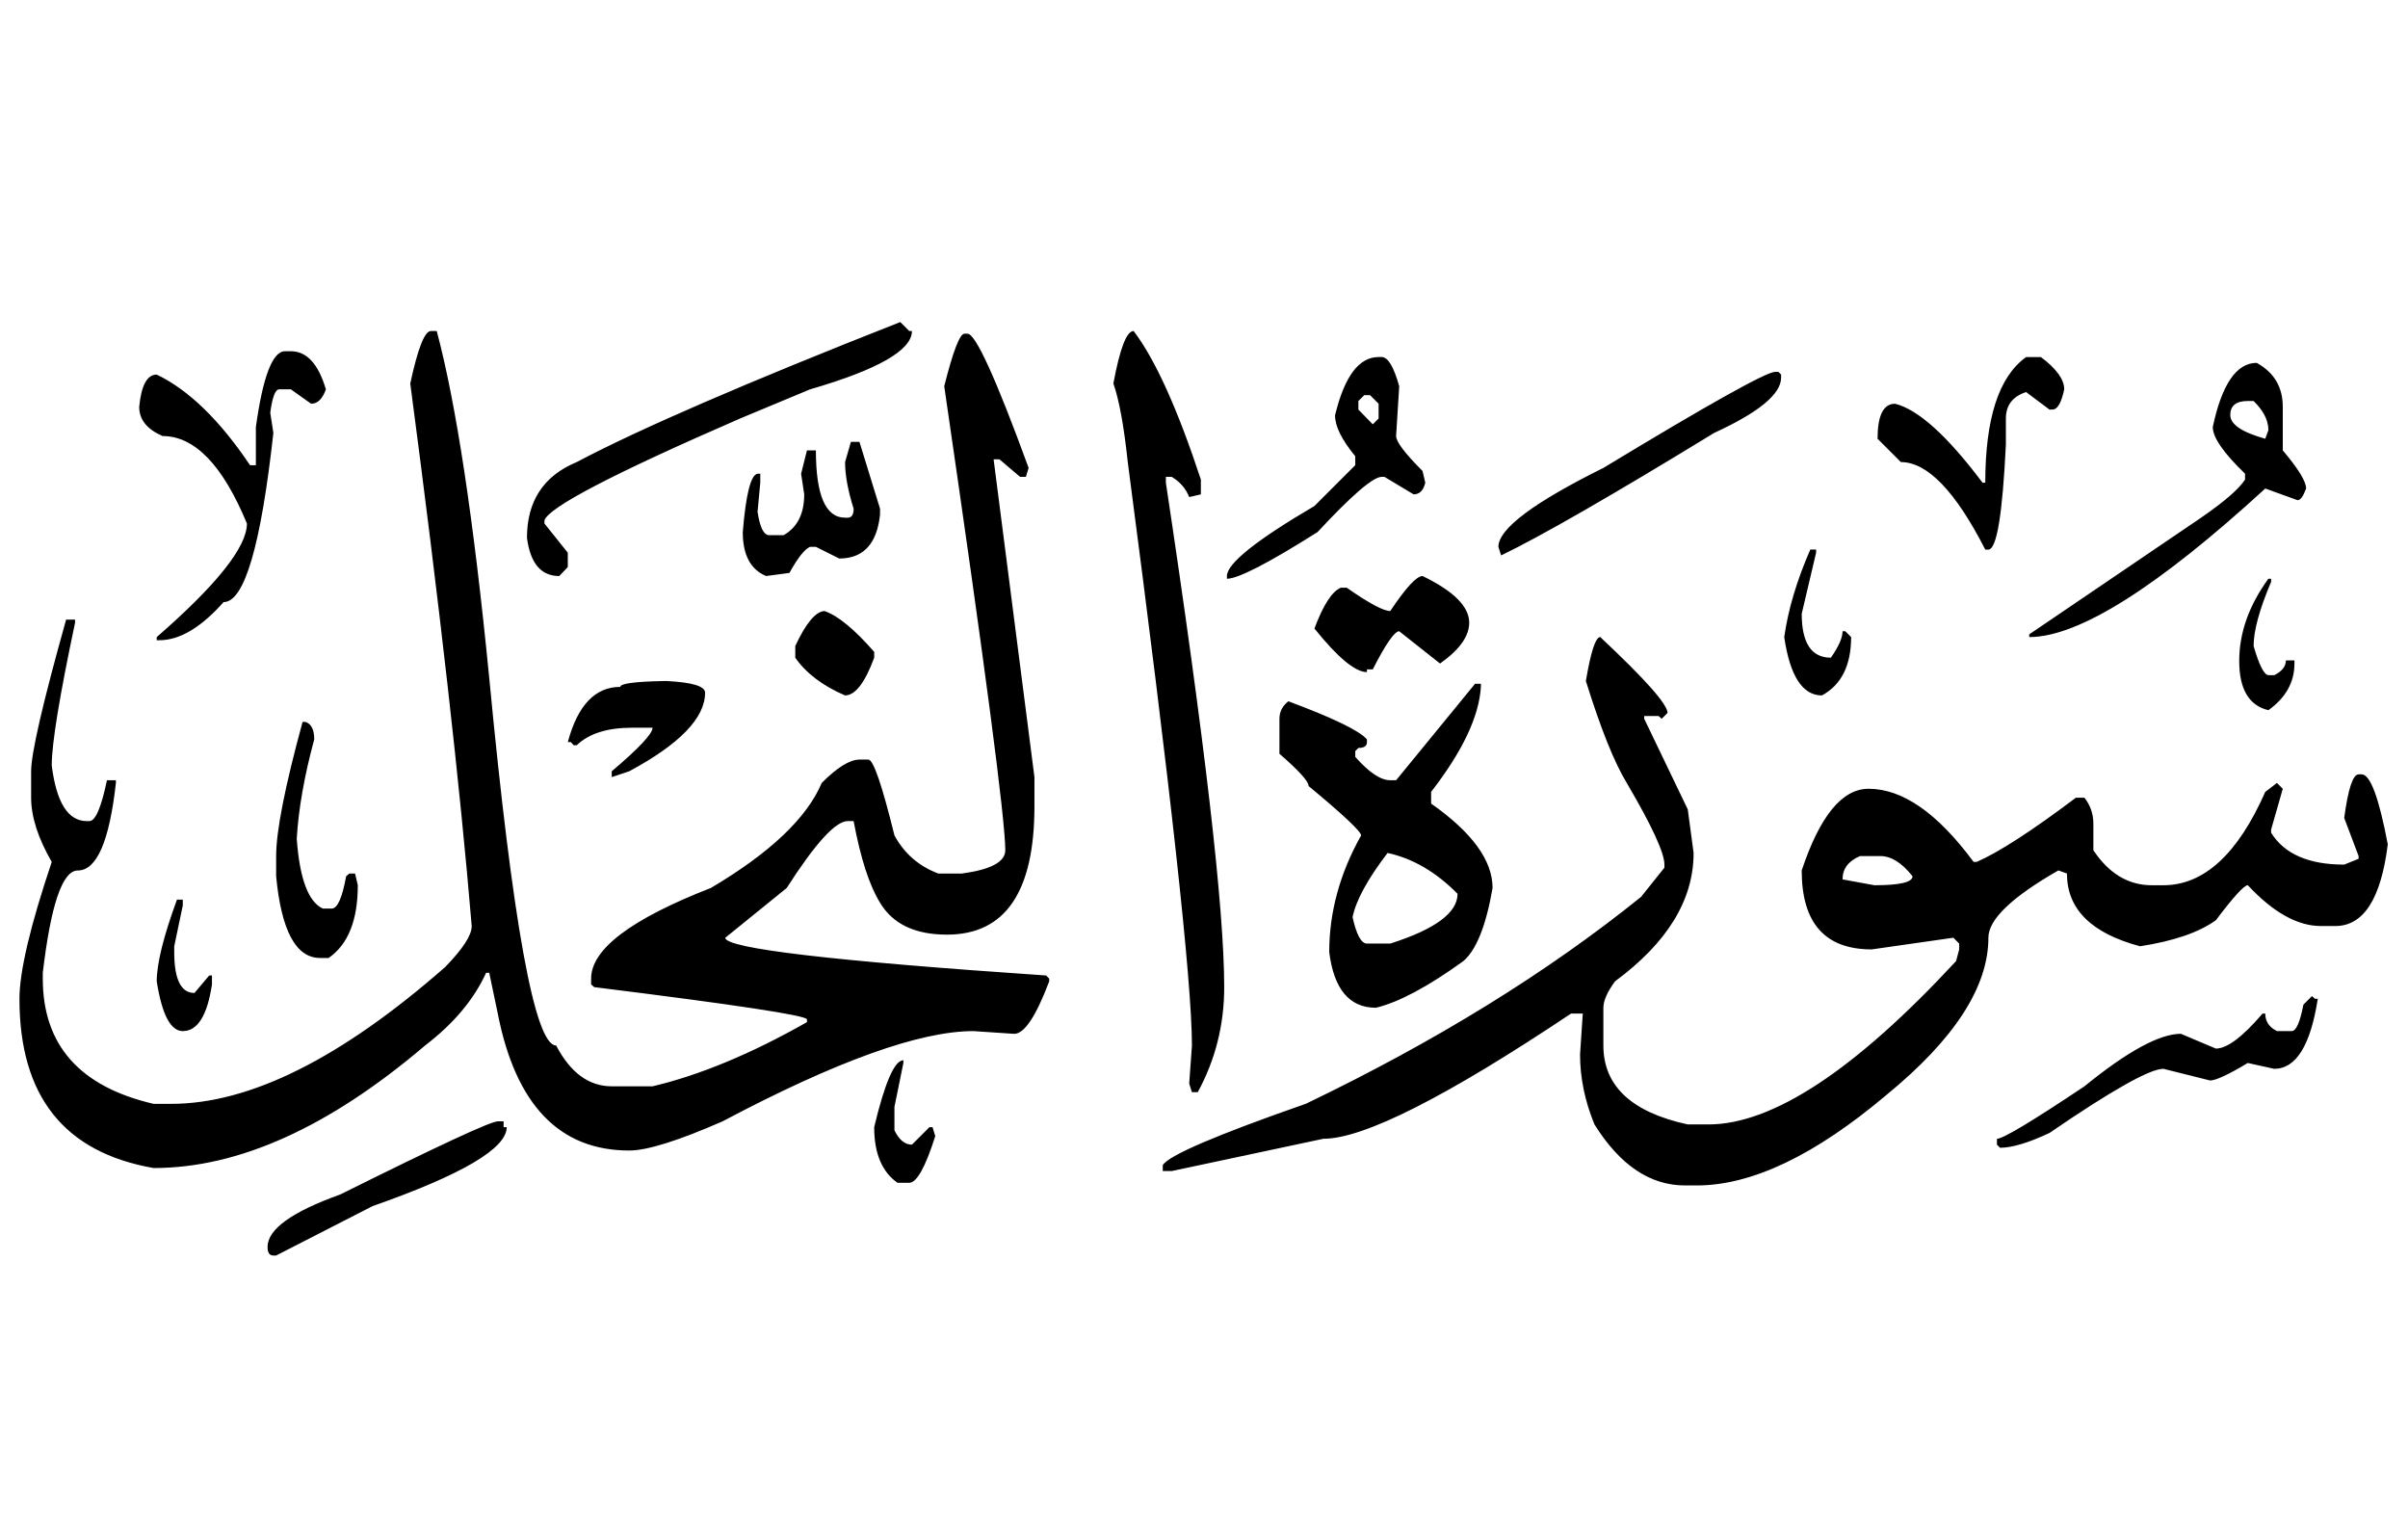 <!-- Generated by IcoMoon.io -->
<svg version="1.1" xmlns="http://www.w3.org/2000/svg" width="158" height="100" viewBox="0 0 158 100">
<title>uniFB9C</title>
<path d="M59.071 21.128l0.587 0.587h0.179q0 1.888-6.685 3.828l-4.593 1.914q-12.452 5.41-12.835 6.685v0.204l1.531 1.914v0.944l-0.561 0.587q-1.786 0-2.118-2.501 0-3.623 3.266-4.976 6.124-3.241 21.23-9.186M28.273 21.715h0.383q1.914 7.17 3.445 22.761 2.296 24.113 4.389 24.113 1.403 2.679 3.649 2.679h2.679q4.644-1.097 10.13-4.21v-0.179q0-0.383-13.958-2.118l-0.204-0.179v-0.383q0-2.883 7.859-5.945 5.818-3.445 7.272-6.89 1.531-1.531 2.475-1.531h0.587q0.485 0 1.71 4.976 0.97 1.786 2.883 2.501h1.531q2.858-0.383 2.858-1.531 0-3.011-4.006-30.441 0.868-3.445 1.327-3.445h0.204q0.791 0 4.006 8.803l-0.179 0.587h-0.383l-1.352-1.148h-0.383l2.679 20.847v1.914q0 8.421-5.741 8.421-3.139 0-4.389-2.092-1.046-1.684-1.735-5.358h-0.383q-1.199 0-4.006 4.389l-4.032 3.266q0 1.046 21.051 2.475l0.204 0.204v0.179q-1.301 3.445-2.296 3.445l-2.679-0.179q-5.282 0-16.458 5.92-4.363 1.914-6.124 1.914-6.864 0-8.625-8.982l-0.561-2.679h-0.204q-1.199 2.628-4.006 4.772-9.441 8.038-17.811 8.038-8.803-1.531-8.803-11.1 0-2.679 2.118-8.982-1.352-2.348-1.352-4.21v-1.735q0-1.761 2.296-9.952h0.587v0.204q-1.531 7.221-1.531 9.365 0.459 3.649 2.296 3.649h0.179q0.587 0 1.148-2.679h0.587v0.179q-0.638 5.741-2.501 5.741-1.505 0-2.296 6.711v0.383q0 6.532 7.272 8.216h1.148q7.757 0 17.989-8.982 1.735-1.786 1.735-2.679-1.148-13.754-4.032-35.596 0.74-3.445 1.352-3.445M74.381 21.715q2.118 2.781 4.414 9.747v0.97l-0.766 0.179q-0.332-0.842-1.148-1.327h-0.383v0.383q3.828 25.364 3.828 33.095 0 3.7-1.735 6.89h-0.383l-0.179-0.561 0.179-2.501q0-6.252-4.21-38.275-0.383-3.572-0.944-5.154 0.638-3.445 1.327-3.445M18.704 23.042h0.383q1.557 0 2.296 2.501-0.332 0.944-0.97 0.944l-1.327-0.944h-0.766q-0.383 0-0.587 1.531l0.204 1.327q-1.225 11.1-3.266 11.1-2.22 2.501-4.21 2.501h-0.179v-0.204q5.92-5.154 5.92-7.451-2.373-5.741-5.537-5.741-1.531-0.663-1.531-1.914 0.204-2.118 1.148-2.118 3.139 1.505 6.124 5.945h0.383v-2.501q0.689-4.976 1.914-4.976M90.457 23.424h0.204q0.612 0 1.148 1.914l-0.204 3.266q0 0.561 1.735 2.296l0.179 0.766q-0.179 0.766-0.766 0.766l-1.914-1.148h-0.179q-0.842 0-4.21 3.623-4.848 3.062-5.945 3.062v-0.179q0-1.225 5.741-4.593l2.679-2.679v-0.587q-1.327-1.608-1.327-2.679 0.919-3.828 2.858-3.828M133.912 23.424q1.531 1.148 1.531 2.118-0.281 1.327-0.766 1.327h-0.204l-1.531-1.148q-1.327 0.434-1.327 1.735v1.71q-0.332 6.89-1.148 6.89h-0.204q-2.934-5.741-5.537-5.741l-1.531-1.531q0-2.296 1.148-2.296 2.271 0.561 5.741 5.18h0.179q0-6.328 2.679-8.242h0.97M148.074 23.807q1.71 0.944 1.71 2.883v2.858q1.531 1.812 1.531 2.501-0.281 0.766-0.561 0.766l-2.118-0.766q-10.64 9.747-15.489 9.747v-0.179l11.278-7.655q2.296-1.582 2.883-2.501v-0.383q-2.118-2.041-2.118-3.062 0.893-4.21 2.883-4.21M116.688 24.394l0.179 0.179v0.204q0 1.608-4.389 3.623-10.105 6.175-13.983 8.038l-0.179-0.561q0-1.761 6.89-5.18 10.411-6.303 11.278-6.303h0.204M89.13 26.308v0.561l0.944 0.97 0.383-0.383v-0.97l-0.561-0.561h-0.383l-0.383 0.383M147.487 26.308q-1.148 0-1.148 0.919t2.296 1.557l0.204-0.561q0-0.97-0.97-1.914h-0.383M55.831 28.987h0.561l1.352 4.389v0.383q-0.306 2.883-2.679 2.883l-1.531-0.766h-0.383q-0.536 0.23-1.352 1.71l-1.531 0.204q-1.531-0.638-1.531-2.883 0.306-3.725 0.97-3.828h0.179v0.587l-0.179 1.914q0.23 1.531 0.766 1.531h0.944q1.352-0.766 1.352-2.679l-0.204-1.352 0.383-1.531h0.587q0 4.414 1.914 4.414h0.179q0.383 0 0.383-0.587-0.561-1.786-0.561-3.062l0.383-1.327M118.78 36.055h0.383v0.204l-0.944 4.006q0 2.883 1.914 2.883 0.766-1.097 0.766-1.735h0.179l0.383 0.383q0 2.781-1.914 3.828-1.914 0-2.475-3.828 0.383-2.705 1.71-5.741M93.34 37.79q3.062 1.48 3.062 3.062 0 1.327-1.914 2.679l-2.679-2.118q-0.459 0-1.735 2.501h-0.383v0.179q-1.148 0-3.445-2.858 0.868-2.322 1.735-2.679h0.383q2.194 1.531 2.858 1.531 1.531-2.296 2.118-2.296M148.839 37.969h0.179v0.204q-1.148 2.705-1.148 4.21 0.536 1.863 0.97 1.914h0.383q0.766-0.383 0.766-0.97h0.561v0.204q0 1.837-1.71 3.062-1.914-0.459-1.914-3.228t1.914-5.397M54.095 40.087q1.301 0.434 3.266 2.679v0.383q-0.919 2.475-1.914 2.475-2.194-0.944-3.266-2.475v-0.766q1.046-2.246 1.914-2.296M105.001 41.796q4.414 4.134 4.414 4.976l-0.383 0.383-0.204-0.179h-0.944v0.179l2.858 5.945 0.383 2.858q0 4.619-5.154 8.421-0.766 1.046-0.766 1.735v2.475q0 3.981 5.537 5.18h1.352q6.328 0 16.254-10.717l0.204-0.766v-0.383l-0.383-0.383-5.358 0.766q-4.593 0-4.593-5.18 1.786-5.358 4.389-5.358 3.343 0 6.89 4.797h0.204q2.169-0.944 6.507-4.21h0.561q0.587 0.74 0.587 1.71v1.735q1.531 2.296 3.828 2.296h0.766q3.981 0 6.685-6.124l0.766-0.587 0.383 0.383-0.766 2.679v0.204q1.301 2.092 4.797 2.092l0.944-0.383v-0.179l-0.944-2.501q0.383-2.858 0.944-2.858h0.204q0.842 0 1.71 4.593-0.663 5.358-3.445 5.358h-0.944q-2.296 0-4.797-2.679-0.357 0-2.092 2.296-1.659 1.199-4.976 1.71-4.797-1.276-4.797-4.772l-0.561-0.204q-4.593 2.628-4.593 4.414 0 4.848-6.711 10.334-7.017 5.92-12.427 5.92h-0.766q-3.445 0-5.945-4.006-0.944-2.296-0.944-4.593l0.179-2.679h-0.766q-12.299 8.216-16.254 8.216l-9.952 2.118h-0.587v-0.383q0.536-0.944 9.39-4.032 12.758-6.124 21.995-13.575l1.531-1.914v-0.204q0-1.148-2.475-5.358-1.225-2.016-2.679-6.685 0.485-2.883 0.944-2.883M43.583 44.68h0.179q2.501 0.128 2.501 0.766 0 2.475-4.976 5.154l-1.148 0.383v-0.383q2.679-2.271 2.679-2.858h-1.352q-2.424 0-3.623 1.148h-0.204l-0.179-0.204h-0.204q0.97-3.623 3.445-3.623 0-0.332 2.883-0.383M96.785 44.858h0.383v0.204q-0.179 2.909-3.266 6.89v0.766q4.032 2.832 4.032 5.537-0.638 3.7-1.914 4.797-3.496 2.526-5.741 3.062-2.603 0-3.062-3.649 0-3.93 2.092-7.655 0-0.383-3.445-3.241 0-0.459-1.914-2.118v-2.296q0-0.689 0.587-1.148 4.44 1.659 5.154 2.501v0.179q0 0.383-0.561 0.383l-0.204 0.204v0.383q1.352 1.531 2.296 1.531h0.383l5.18-6.328M20.031 47.359q0.587 0.179 0.587 1.148-0.97 3.572-1.148 6.507 0.281 3.93 1.71 4.593h0.587q0.561 0 0.944-2.118l0.204-0.179h0.383l0.179 0.766q0 3.445-1.914 4.772h-0.561q-2.373 0-2.883-5.358v-1.327q0-2.45 1.735-8.803h0.179M91.044 55.958q-1.965 2.577-2.296 4.21 0.383 1.735 0.944 1.735h1.531q4.414-1.403 4.414-3.266-2.118-2.143-4.593-2.679M120.898 57.693l2.092 0.383q2.501 0 2.501-0.587-1.046-1.327-2.118-1.327h-1.327q-1.148 0.485-1.148 1.531M11.61 59.020h0.383v0.383l-0.561 2.679v0.383q0 2.679 1.327 2.679l0.97-1.148h0.179v0.587q-0.459 3.062-1.914 3.062-1.199 0-1.71-3.266 0-1.735 1.327-5.358M151.697 65.348l0.204 0.179h0.179q-0.714 4.593-2.858 4.593l-1.735-0.383q-1.914 1.148-2.475 1.148l-3.062-0.766q-1.327 0-7.476 4.21-2.067 0.97-3.241 0.97l-0.204-0.204v-0.383q0.587 0 5.741-3.445 4.236-3.445 6.328-3.445l2.296 0.97q1.097 0 3.062-2.296h0.179q0 0.766 0.766 1.148h0.97q0.434 0 0.766-1.735l0.561-0.561M59.275 69.559v0.179l-0.587 2.883v1.531q0.459 0.944 1.148 0.944l1.148-1.148h0.204l0.179 0.587q-0.97 3.062-1.71 3.062h-0.766q-1.531-1.072-1.531-3.649 1.046-4.389 1.914-4.389M32.661 73.565h0.383v0.383h0.204q0 2.092-8.803 5.18l-6.328 3.241h-0.179q-0.383 0-0.383-0.561 0-1.735 4.772-3.445 9.645-4.797 10.334-4.797z"></path>
</svg>
